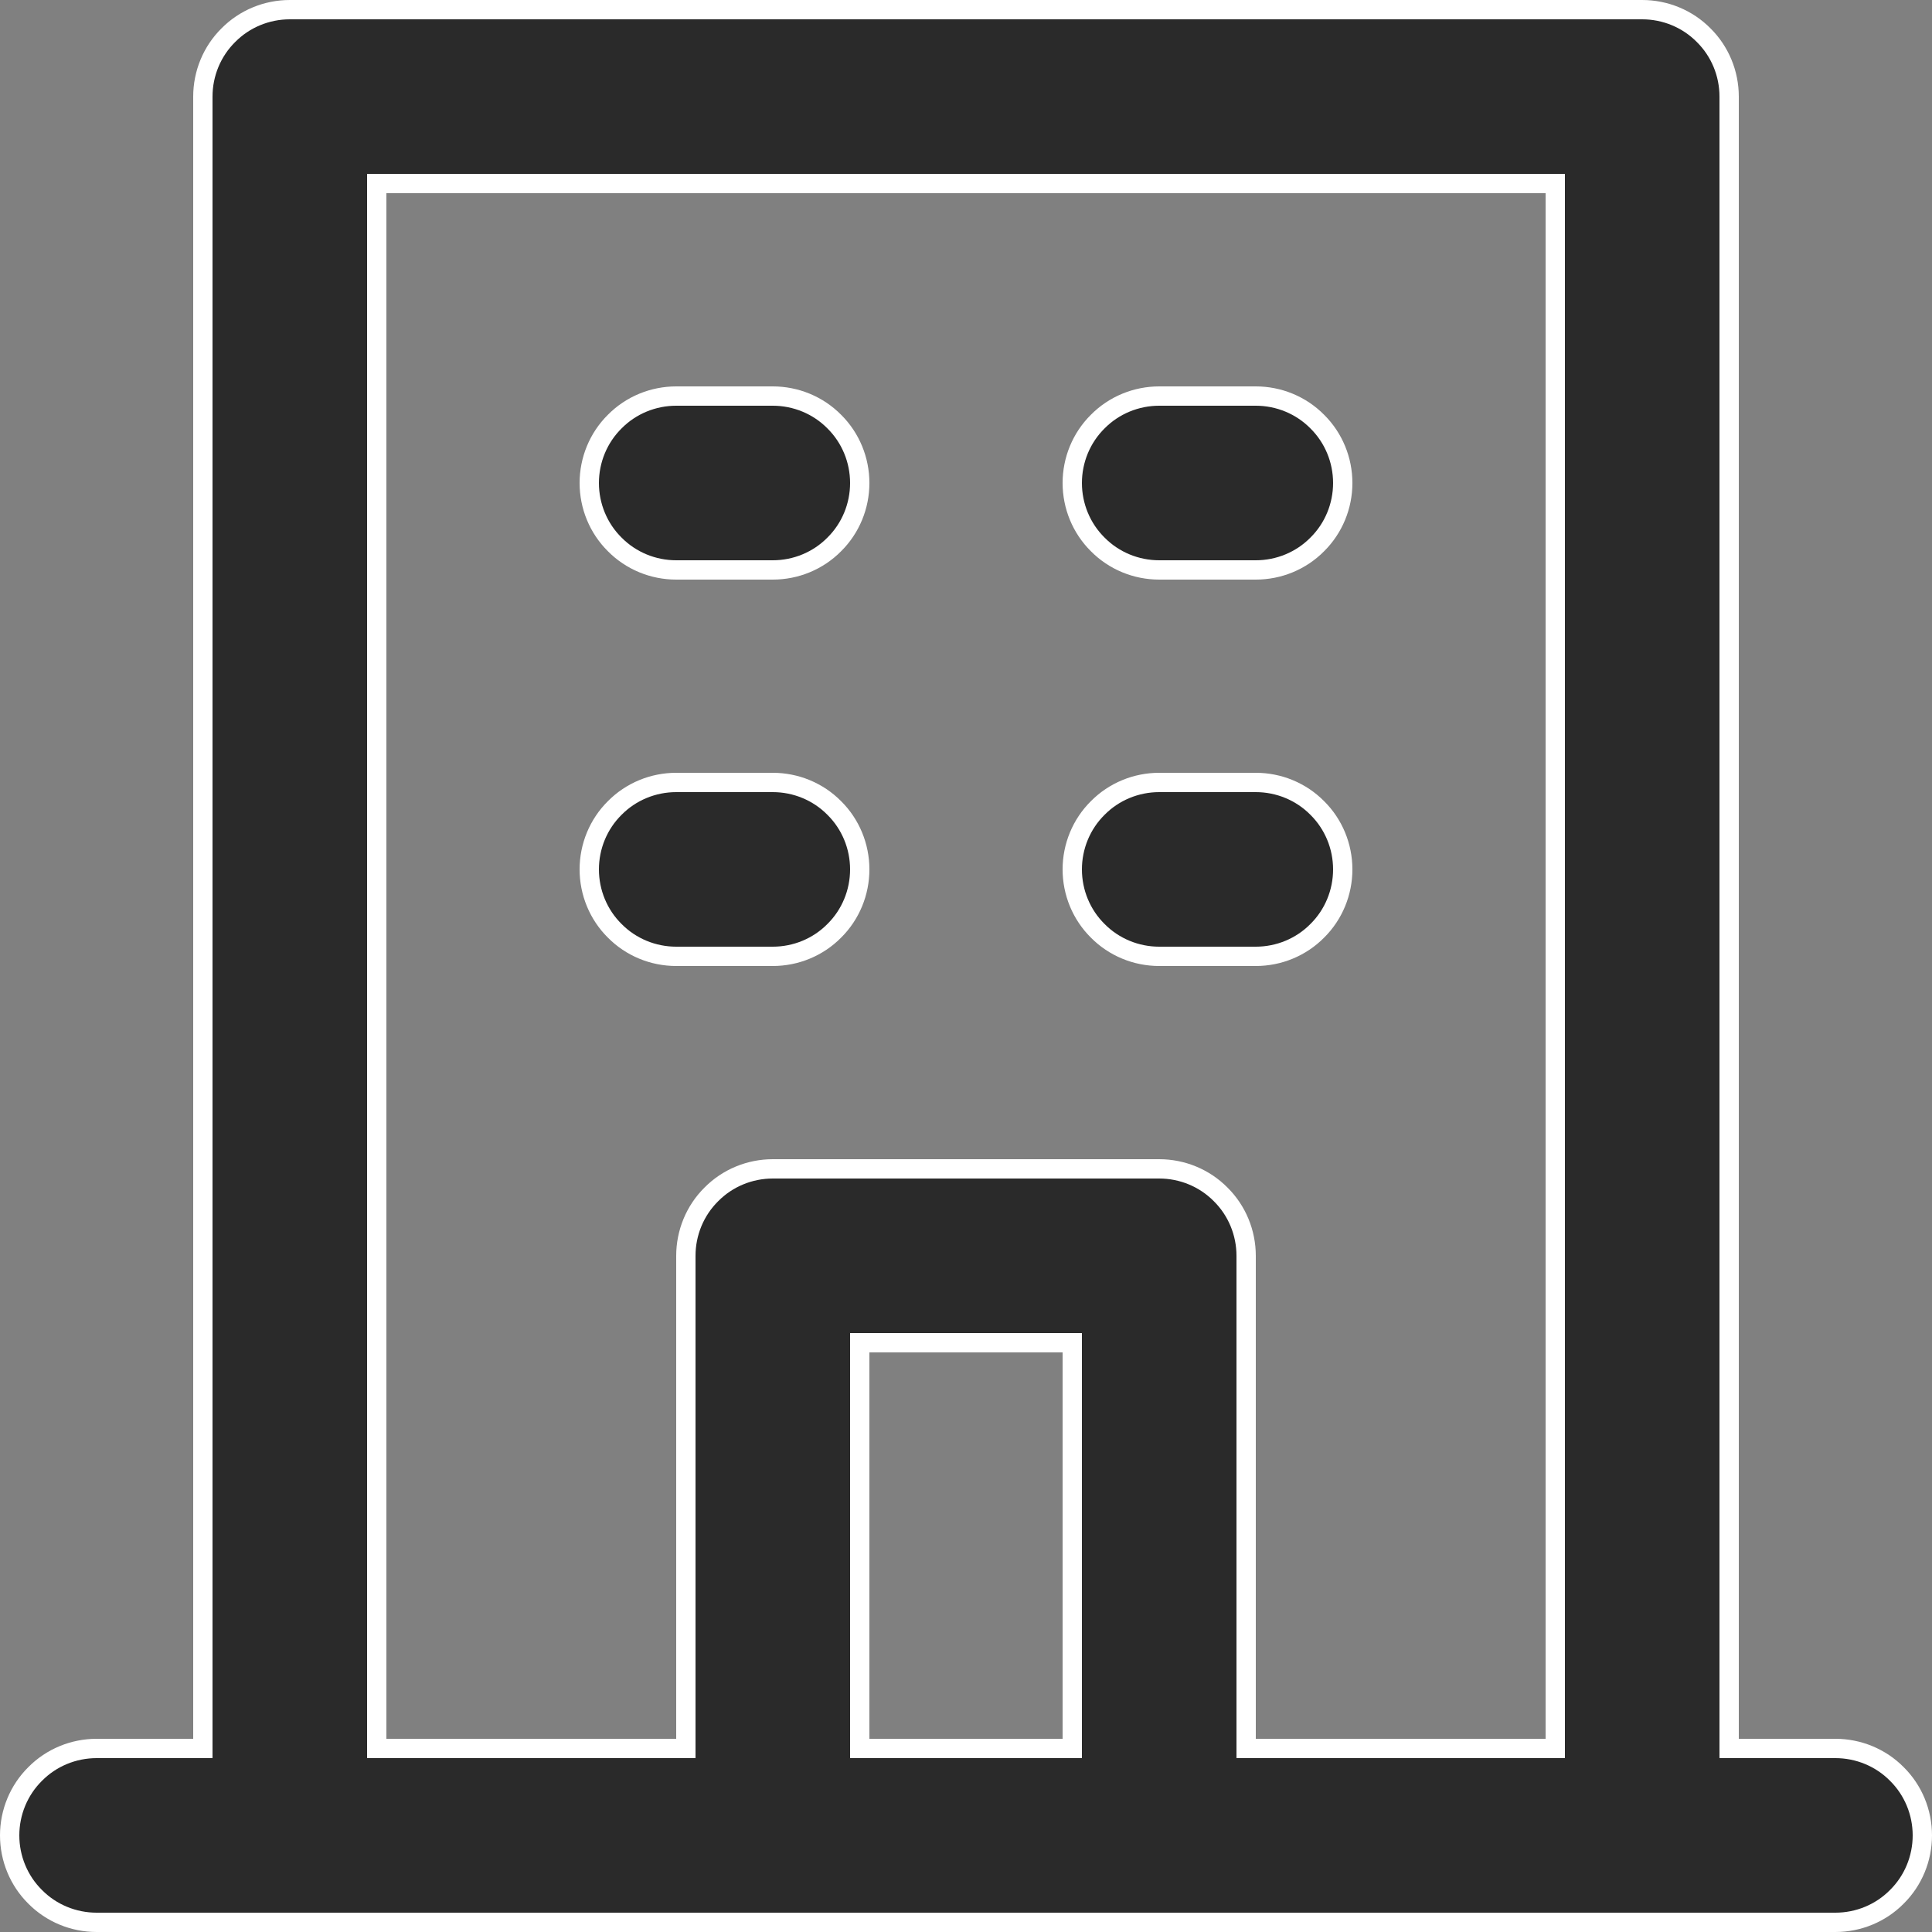 <svg width="10" height="10" viewBox="0 0 10 10" fill="none" xmlns="http://www.w3.org/2000/svg">
<rect x="0" y="0" width="10" height="10" fill="#808080" stroke="none"/>
<path d="M8.95 9V9.05H9H9.5C9.619 9.05 9.734 9.097 9.818 9.182C9.903 9.266 9.95 9.381 9.95 9.5C9.95 9.619 9.903 9.734 9.818 9.818C9.734 9.903 9.619 9.95 9.5 9.95H0.5C0.381 9.95 0.266 9.903 0.182 9.818C0.097 9.734 0.05 9.619 0.05 9.5C0.05 9.381 0.097 9.266 0.182 9.182C0.266 9.097 0.381 9.05 0.5 9.05H1H1.05V9V0.5C1.05 0.381 1.097 0.266 1.182 0.182C1.266 0.097 1.381 0.05 1.5 0.05H8.5C8.619 0.05 8.734 0.097 8.818 0.182C8.903 0.266 8.95 0.381 8.95 0.5V9ZM5.5 9.05H5.55V9V7V6.95H5.5H4.5H4.45V7V9V9.05H4.5H5.5ZM8 9.05H8.05V9V1V0.95H8H2H1.95V1V9V9.05H2H3.5H3.55V9V6.5C3.55 6.381 3.597 6.266 3.682 6.182C3.766 6.097 3.881 6.05 4 6.05H6C6.119 6.05 6.234 6.097 6.318 6.182C6.403 6.266 6.45 6.381 6.45 6.5V9V9.05H6.5H8ZM6.5 2.95H6C5.881 2.95 5.766 2.903 5.682 2.818C5.597 2.734 5.55 2.619 5.55 2.5C5.55 2.381 5.597 2.266 5.682 2.182C5.766 2.097 5.881 2.05 6 2.05H6.5C6.619 2.05 6.734 2.097 6.818 2.182C6.903 2.266 6.95 2.381 6.95 2.5C6.95 2.619 6.903 2.734 6.818 2.818C6.734 2.903 6.619 2.95 6.5 2.95ZM6.5 4.95H6C5.881 4.95 5.766 4.903 5.682 4.818C5.597 4.734 5.55 4.619 5.55 4.5C5.55 4.381 5.597 4.266 5.682 4.182C5.766 4.097 5.881 4.05 6 4.05H6.5C6.619 4.05 6.734 4.097 6.818 4.182C6.903 4.266 6.95 4.381 6.95 4.5C6.95 4.619 6.903 4.734 6.818 4.818C6.734 4.903 6.619 4.95 6.5 4.95ZM4 2.95H3.5C3.381 2.95 3.266 2.903 3.182 2.818C3.097 2.734 3.05 2.619 3.05 2.5C3.05 2.381 3.097 2.266 3.182 2.182C3.266 2.097 3.381 2.05 3.5 2.05H4C4.119 2.05 4.234 2.097 4.318 2.182C4.403 2.266 4.45 2.381 4.45 2.5C4.45 2.619 4.403 2.734 4.318 2.818C4.234 2.903 4.119 2.95 4 2.95ZM4 4.95H3.5C3.381 4.95 3.266 4.903 3.182 4.818C3.097 4.734 3.05 4.619 3.05 4.5C3.05 4.381 3.097 4.266 3.182 4.182C3.266 4.097 3.381 4.05 3.5 4.05H4C4.119 4.05 4.234 4.097 4.318 4.182C4.403 4.266 4.45 4.381 4.45 4.5C4.45 4.619 4.403 4.734 4.318 4.818C4.234 4.903 4.119 4.95 4 4.95Z" fill="#2A2A2A" stroke="white" stroke-width="0.1"/>
</svg>
